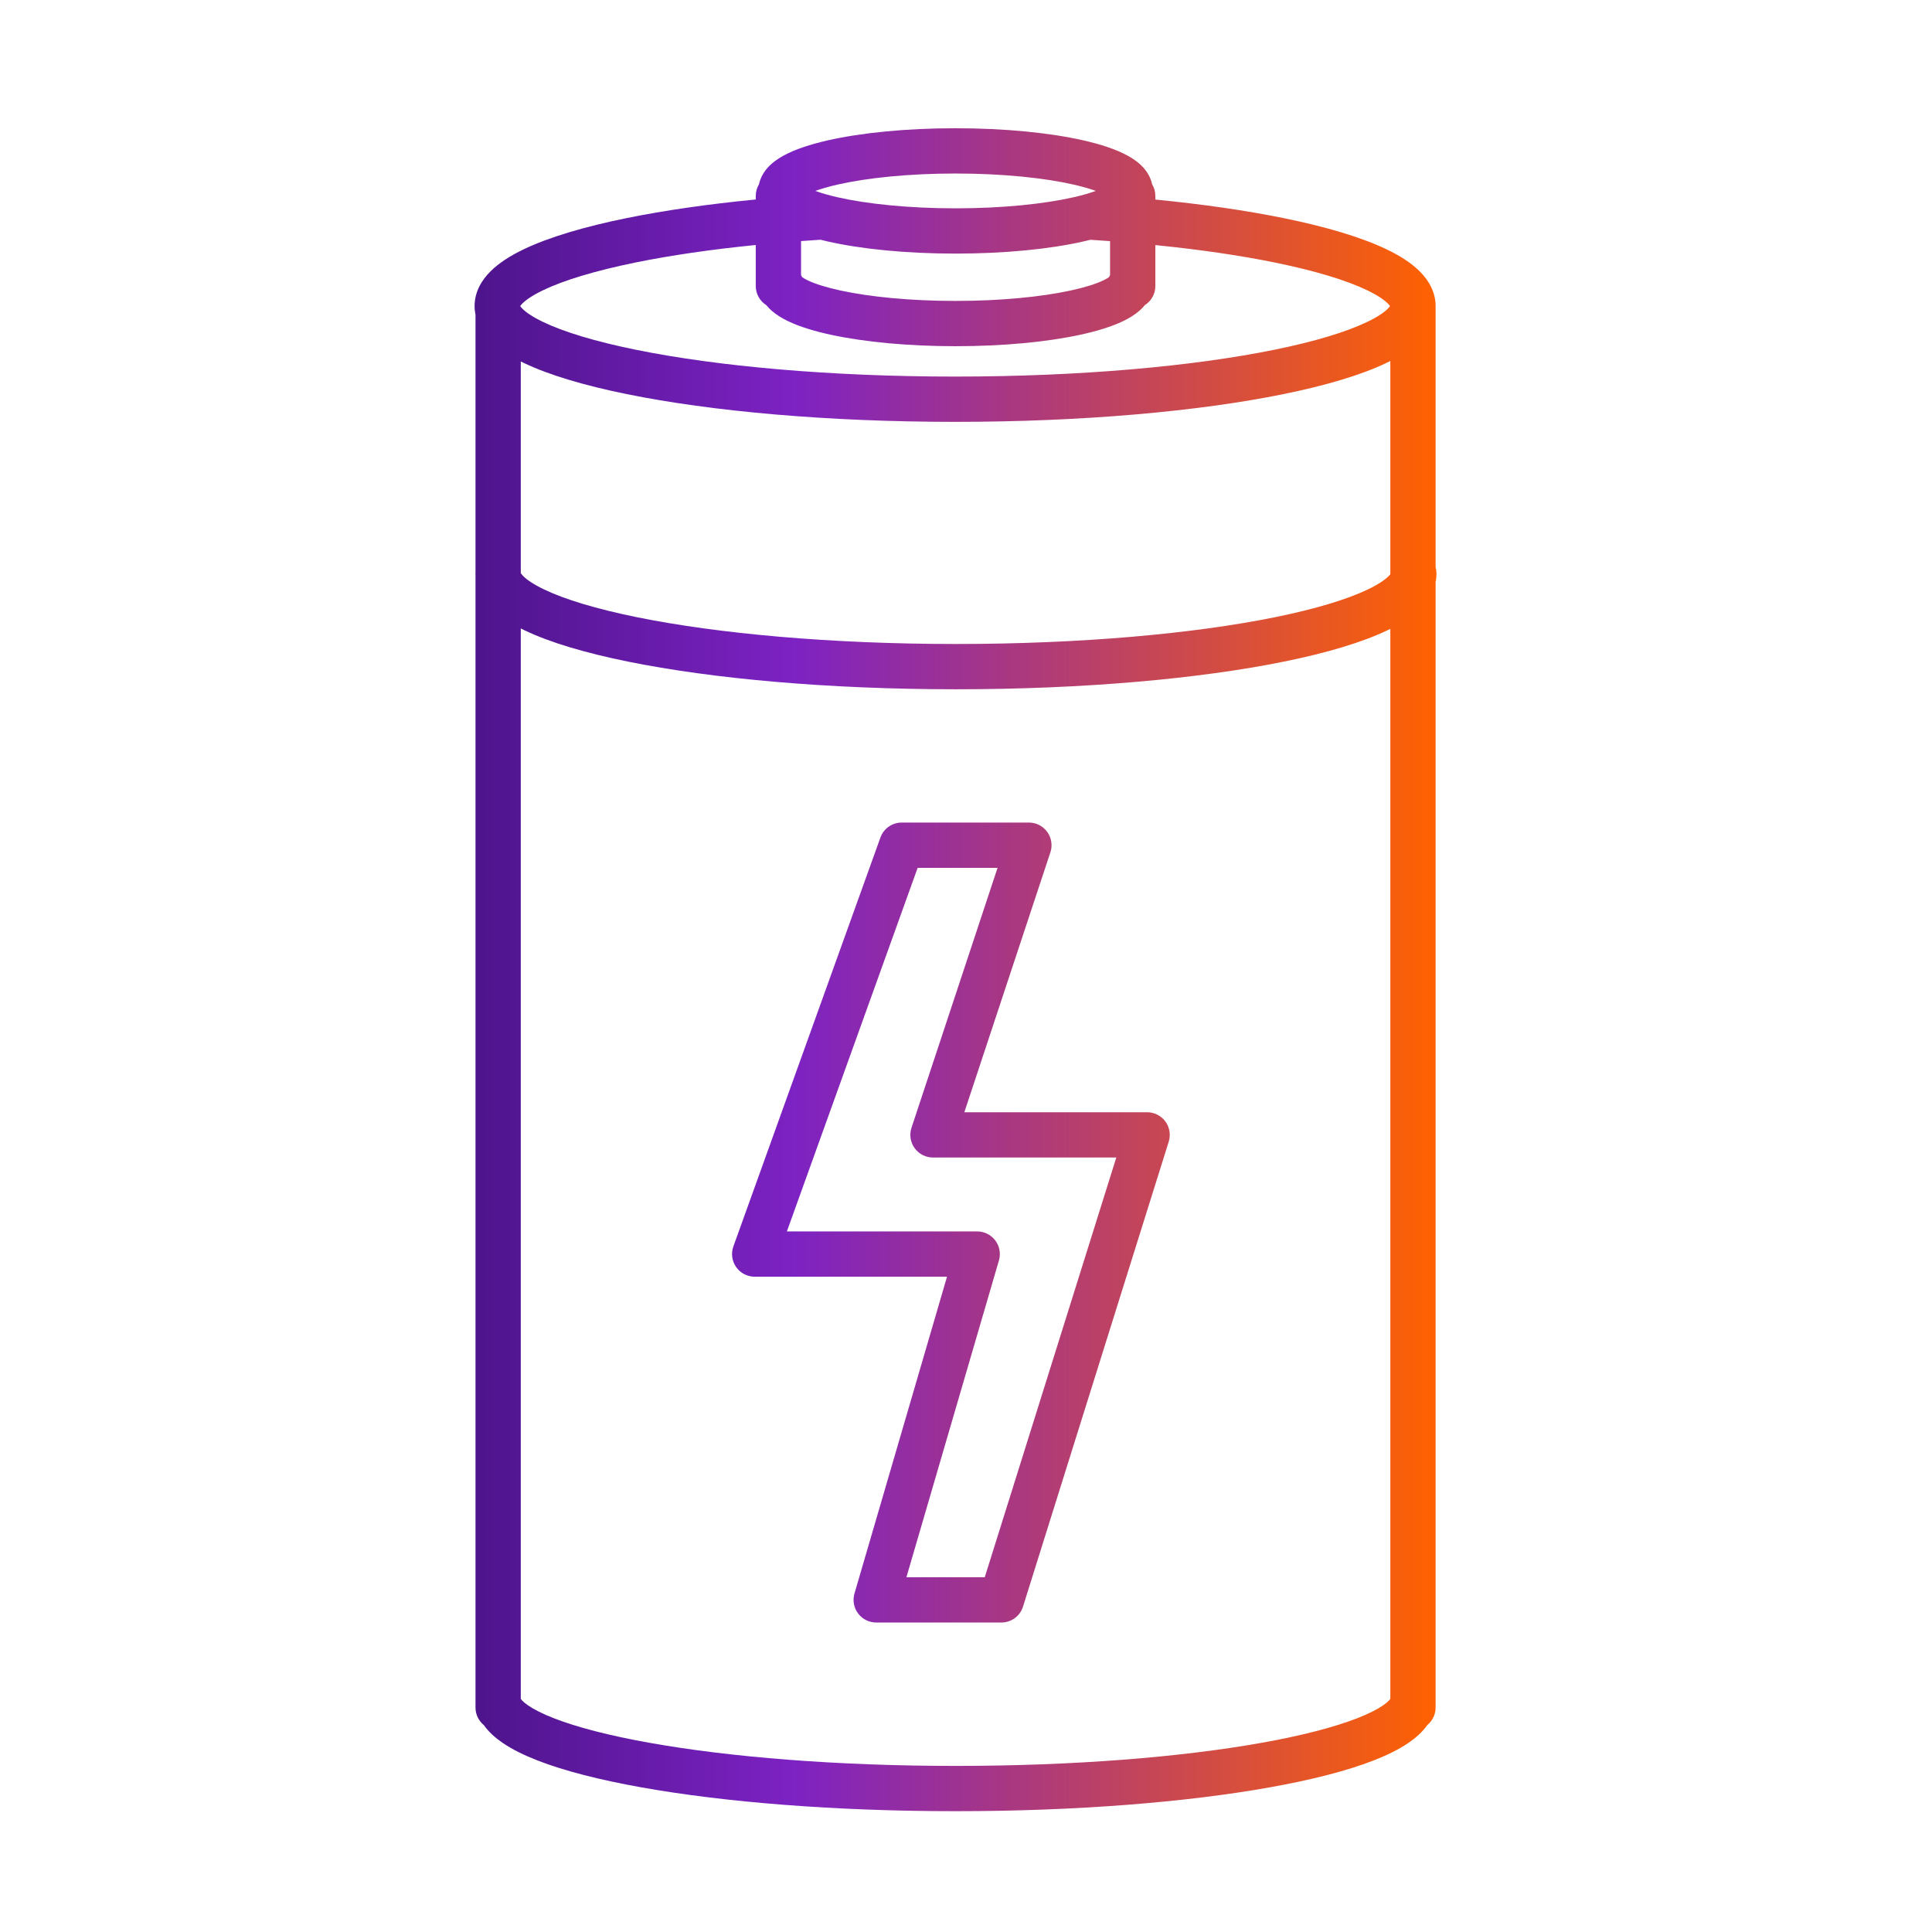 <svg width="128" height="128" viewBox="0 0 128 128" fill="none" xmlns="http://www.w3.org/2000/svg">
<path fill-rule="evenodd" clip-rule="evenodd" d="M58.33 55.489C58.544 54.893 59.109 54.496 59.742 54.496H68.167C68.649 54.496 69.101 54.728 69.383 55.118C69.665 55.508 69.743 56.011 69.591 56.468L63.89 73.689H76C76.477 73.689 76.926 73.916 77.209 74.301C77.492 74.686 77.574 75.182 77.431 75.638L67.776 106.445C67.58 107.071 67 107.496 66.344 107.496H58.051C57.579 107.496 57.134 107.274 56.851 106.896C56.568 106.518 56.479 106.029 56.611 105.576L62.742 84.585H50C49.512 84.585 49.054 84.348 48.773 83.948C48.492 83.549 48.423 83.037 48.589 82.578L58.33 55.489ZM60.797 57.496L52.133 81.585H64.742C65.215 81.585 65.659 81.808 65.942 82.186C66.226 82.564 66.314 83.053 66.182 83.506L60.052 104.496H65.243L73.958 76.689H61.813C61.331 76.689 60.879 76.458 60.597 76.067C60.315 75.677 60.238 75.175 60.389 74.717L66.091 57.496H60.797Z" fill="url(#paint0_linear_6200_13129)"/>
<path fill-rule="evenodd" clip-rule="evenodd" d="M63.308 8.496C60.035 8.496 57.025 8.799 54.792 9.311C53.688 9.565 52.691 9.887 51.933 10.298C51.555 10.503 51.166 10.767 50.855 11.116C50.611 11.389 50.38 11.758 50.285 12.209C50.149 12.435 50.071 12.699 50.071 12.981V13.216C46.895 13.525 44.01 13.943 41.529 14.447C38.734 15.015 36.375 15.71 34.677 16.526C33.832 16.933 33.072 17.406 32.502 17.972C31.929 18.542 31.443 19.317 31.443 20.28C31.443 20.479 31.464 20.671 31.503 20.854V37.908C31.501 37.937 31.5 37.967 31.5 37.996C31.5 38.037 31.501 38.077 31.503 38.117V113.128C31.503 113.597 31.718 114.015 32.055 114.291C32.387 114.763 32.831 115.146 33.284 115.458C33.925 115.898 34.717 116.286 35.606 116.633C37.386 117.327 39.738 117.925 42.487 118.416C47.997 119.402 55.31 119.996 63.308 119.996C71.306 119.996 78.619 119.402 84.129 118.416C86.878 117.925 89.23 117.327 91.01 116.633C91.899 116.286 92.691 115.898 93.332 115.458C93.785 115.146 94.229 114.763 94.561 114.291C94.898 114.015 95.113 113.597 95.113 113.128V38.559C95.15 38.379 95.17 38.191 95.17 37.996C95.17 37.854 95.15 37.717 95.113 37.587V20.408C95.113 20.39 95.113 20.372 95.112 20.354C95.113 20.329 95.113 20.305 95.113 20.28C95.113 19.317 94.627 18.542 94.054 17.972C93.485 17.406 92.725 16.933 91.879 16.526C90.182 15.71 87.822 15.015 85.027 14.447C82.562 13.946 79.698 13.53 76.545 13.222V12.981C76.545 12.699 76.467 12.435 76.331 12.209C76.236 11.758 76.005 11.389 75.761 11.116C75.45 10.767 75.061 10.503 74.683 10.298C73.925 9.887 72.928 9.565 71.824 9.311C69.591 8.799 66.581 8.496 63.308 8.496ZM55.463 13.063C54.881 12.93 54.4 12.788 54.018 12.649C54.4 12.51 54.881 12.369 55.463 12.235C57.417 11.787 60.191 11.496 63.308 11.496C66.424 11.496 69.199 11.787 71.153 12.235C71.735 12.369 72.216 12.51 72.598 12.649C72.216 12.788 71.735 12.93 71.153 13.063C69.199 13.511 66.424 13.802 63.308 13.802C60.191 13.802 57.417 13.511 55.463 13.063ZM72.242 15.886C72.681 15.914 73.115 15.944 73.545 15.976V18.219C73.519 18.264 73.496 18.311 73.476 18.359C73.413 18.407 73.297 18.481 73.108 18.572C72.637 18.799 71.908 19.036 70.93 19.248C68.988 19.668 66.305 19.937 63.308 19.937C60.311 19.937 57.628 19.668 55.686 19.248C54.708 19.036 53.979 18.799 53.508 18.572C53.319 18.481 53.203 18.407 53.14 18.359C53.119 18.311 53.096 18.264 53.071 18.219V15.972C53.497 15.94 53.927 15.911 54.362 15.883C54.503 15.919 54.647 15.954 54.792 15.987C57.025 16.499 60.035 16.802 63.308 16.802C66.581 16.802 69.591 16.499 71.824 15.987C71.965 15.955 72.104 15.921 72.242 15.886ZM50.071 16.231V18.95C50.071 19.483 50.35 19.952 50.77 20.218C50.883 20.357 51.004 20.478 51.121 20.581C51.443 20.864 51.823 21.091 52.207 21.276C52.976 21.645 53.958 21.944 55.052 22.18C57.253 22.657 60.157 22.937 63.308 22.937C66.459 22.937 69.363 22.657 71.564 22.18C72.657 21.944 73.64 21.645 74.409 21.276C74.793 21.091 75.173 20.864 75.495 20.581C75.612 20.478 75.733 20.357 75.846 20.218C76.266 19.952 76.545 19.483 76.545 18.95V16.237C79.489 16.533 82.15 16.923 84.429 17.387C87.124 17.935 89.207 18.57 90.579 19.23C91.269 19.561 91.701 19.863 91.939 20.1C92.021 20.181 92.067 20.241 92.092 20.28C92.067 20.318 92.021 20.378 91.939 20.459C91.701 20.697 91.269 20.998 90.579 21.329C89.207 21.989 87.124 22.624 84.429 23.172C79.065 24.264 71.586 24.949 63.278 24.949C54.971 24.949 47.492 24.264 42.127 23.172C39.433 22.624 37.35 21.989 35.977 21.329C35.288 20.998 34.856 20.697 34.617 20.459C34.535 20.378 34.49 20.318 34.465 20.28C34.49 20.241 34.535 20.181 34.617 20.1C34.856 19.863 35.288 19.561 35.977 19.23C37.35 18.57 39.433 17.935 42.127 17.387C44.422 16.92 47.103 16.527 50.071 16.231ZM92.113 23.918C92.036 23.957 91.958 23.995 91.879 24.033C90.182 24.849 87.822 25.544 85.027 26.112C79.413 27.254 71.724 27.949 63.278 27.949C54.832 27.949 47.144 27.254 41.529 26.112C38.734 25.544 36.375 24.849 34.677 24.033C34.619 24.005 34.56 23.976 34.503 23.947V37.965C34.52 37.998 34.566 38.068 34.674 38.176C34.913 38.413 35.344 38.714 36.034 39.046C37.407 39.706 39.489 40.341 42.184 40.889C47.548 41.98 55.027 42.666 63.335 42.666C71.642 42.666 79.121 41.98 84.486 40.889C87.181 40.341 89.263 39.706 90.636 39.046C91.326 38.714 91.757 38.413 91.996 38.176C92.049 38.124 92.086 38.081 92.113 38.046V23.918ZM34.503 41.636V112.556C34.517 112.578 34.543 112.612 34.586 112.657C34.667 112.744 34.794 112.855 34.984 112.986C35.368 113.25 35.932 113.54 36.696 113.838C38.221 114.432 40.361 114.989 43.015 115.463C48.309 116.41 55.438 116.996 63.308 116.996C71.177 116.996 78.307 116.41 83.601 115.463C86.254 114.989 88.395 114.432 89.92 113.838C90.684 113.54 91.248 113.25 91.632 112.986C91.822 112.855 91.949 112.744 92.03 112.657C92.073 112.612 92.099 112.578 92.113 112.556V41.663C92.055 41.692 91.996 41.721 91.936 41.75C90.239 42.566 87.879 43.261 85.084 43.829C79.469 44.971 71.781 45.666 63.335 45.666C54.889 45.666 47.2 44.971 41.586 43.829C38.791 43.261 36.431 42.566 34.734 41.75C34.656 41.712 34.579 41.674 34.503 41.636ZM73.528 18.315C73.528 18.315 73.527 18.316 73.524 18.319L73.527 18.316L73.528 18.315ZM92.118 20.233C92.119 20.228 92.12 20.225 92.12 20.225C92.121 20.225 92.121 20.226 92.12 20.226C92.12 20.227 92.119 20.23 92.118 20.233Z" fill="url(#paint1_linear_6200_13129)"/>
<defs>
<linearGradient id="paint0_linear_6200_13129" x1="31.443" y1="119.996" x2="95.17" y2="119.996" gradientUnits="userSpaceOnUse">
<stop stop-color="#4D148C"/>
<stop offset="0.333" stop-color="#7D22C3"/>
<stop offset="1" stop-color="#FF6200"/>
</linearGradient>
<linearGradient id="paint1_linear_6200_13129" x1="31.443" y1="119.996" x2="95.17" y2="119.996" gradientUnits="userSpaceOnUse">
<stop stop-color="#4D148C"/>
<stop offset="0.333" stop-color="#7D22C3"/>
<stop offset="1" stop-color="#FF6200"/>
</linearGradient>
</defs>
</svg>
